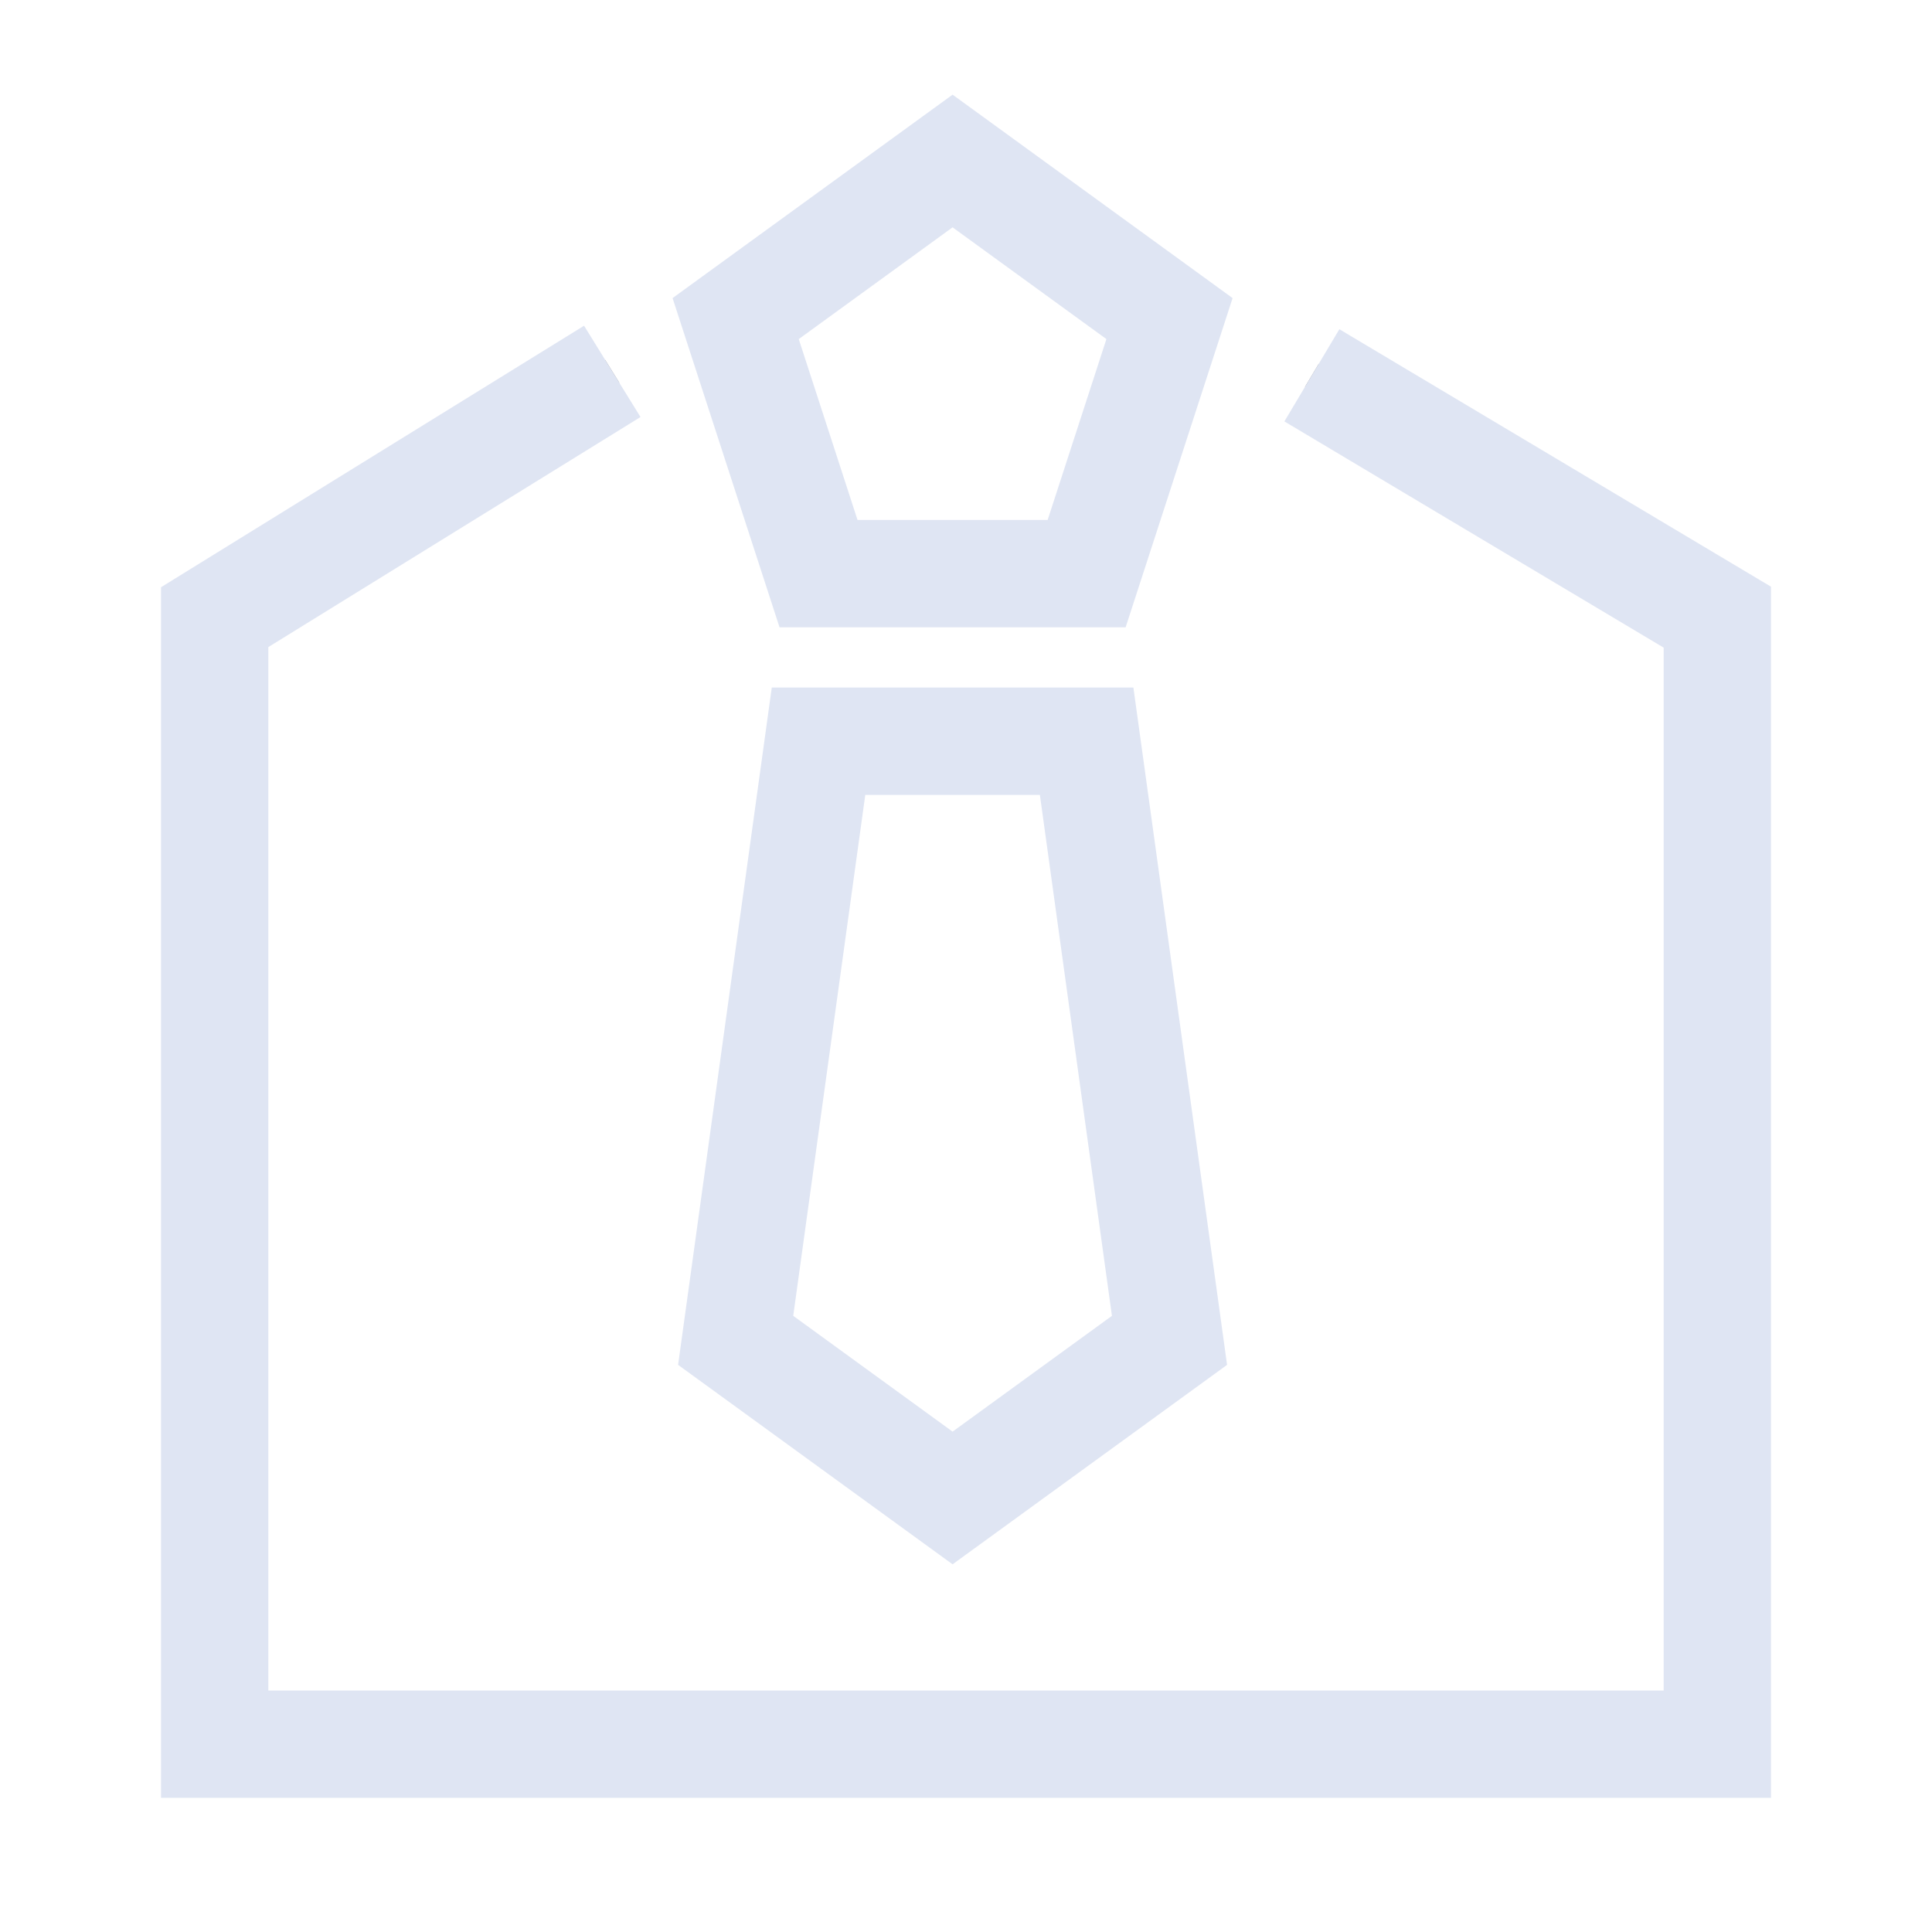 <?xml version="1.0" encoding="UTF-8"?>
<svg width="72px" height="72px" viewBox="0 0 72 72" version="1.1" xmlns="http://www.w3.org/2000/svg" xmlns:xlink="http://www.w3.org/1999/xlink">
    <title>权威的行业专家</title>
    <defs>
        <polygon id="path-1" points="35.5 6 43.584 11.873 40.496 21.377 30.504 21.377 27.416 11.873"></polygon>
        <polygon id="path-2" points="35.5 27.623 43.584 33.497 40.496 55.825 30.504 55.825 27.416 33.497"></polygon>
        <polyline id="path-3" points="48.89 13.987 64 23 64 65 8 65 8 23 22.818 13.84"></polyline>
    </defs>
    <g id="权威的行业专家" stroke="none" stroke-width="1" fill="none" fill-rule="evenodd">
        <g id="多边形">
            <path stroke="#979797" stroke-width="1" d="M35.5,6.618 L42.996,12.064 L40.133,20.877 L30.867,20.877 L28.004,12.064 L35.5,6.618 Z" stroke-linejoin="square"></path>
            <use stroke="#DFE5F3" stroke-width="4" xlink:href="#path-1"></use>
        </g>
        <g id="多边形备份" transform="translate(35.5, 41.724) scale(1, -1) translate(-35.5, -41.724) ">
            <path stroke="#979797" stroke-width="1" d="M35.5,28.241 L43.048,33.725 L40.061,55.325 L30.939,55.325 L27.952,33.725 L35.5,28.241 Z" stroke-linejoin="square"></path>
            <use stroke="#DFE5F3" stroke-width="4" xlink:href="#path-2"></use>
        </g>
        <g id="路径">
            <use stroke="#979797" stroke-width="1" xlink:href="#path-3"></use>
            <use stroke="#DFE5F3" stroke-width="4" xlink:href="#path-3"></use>
        </g>
    </g>
</svg>